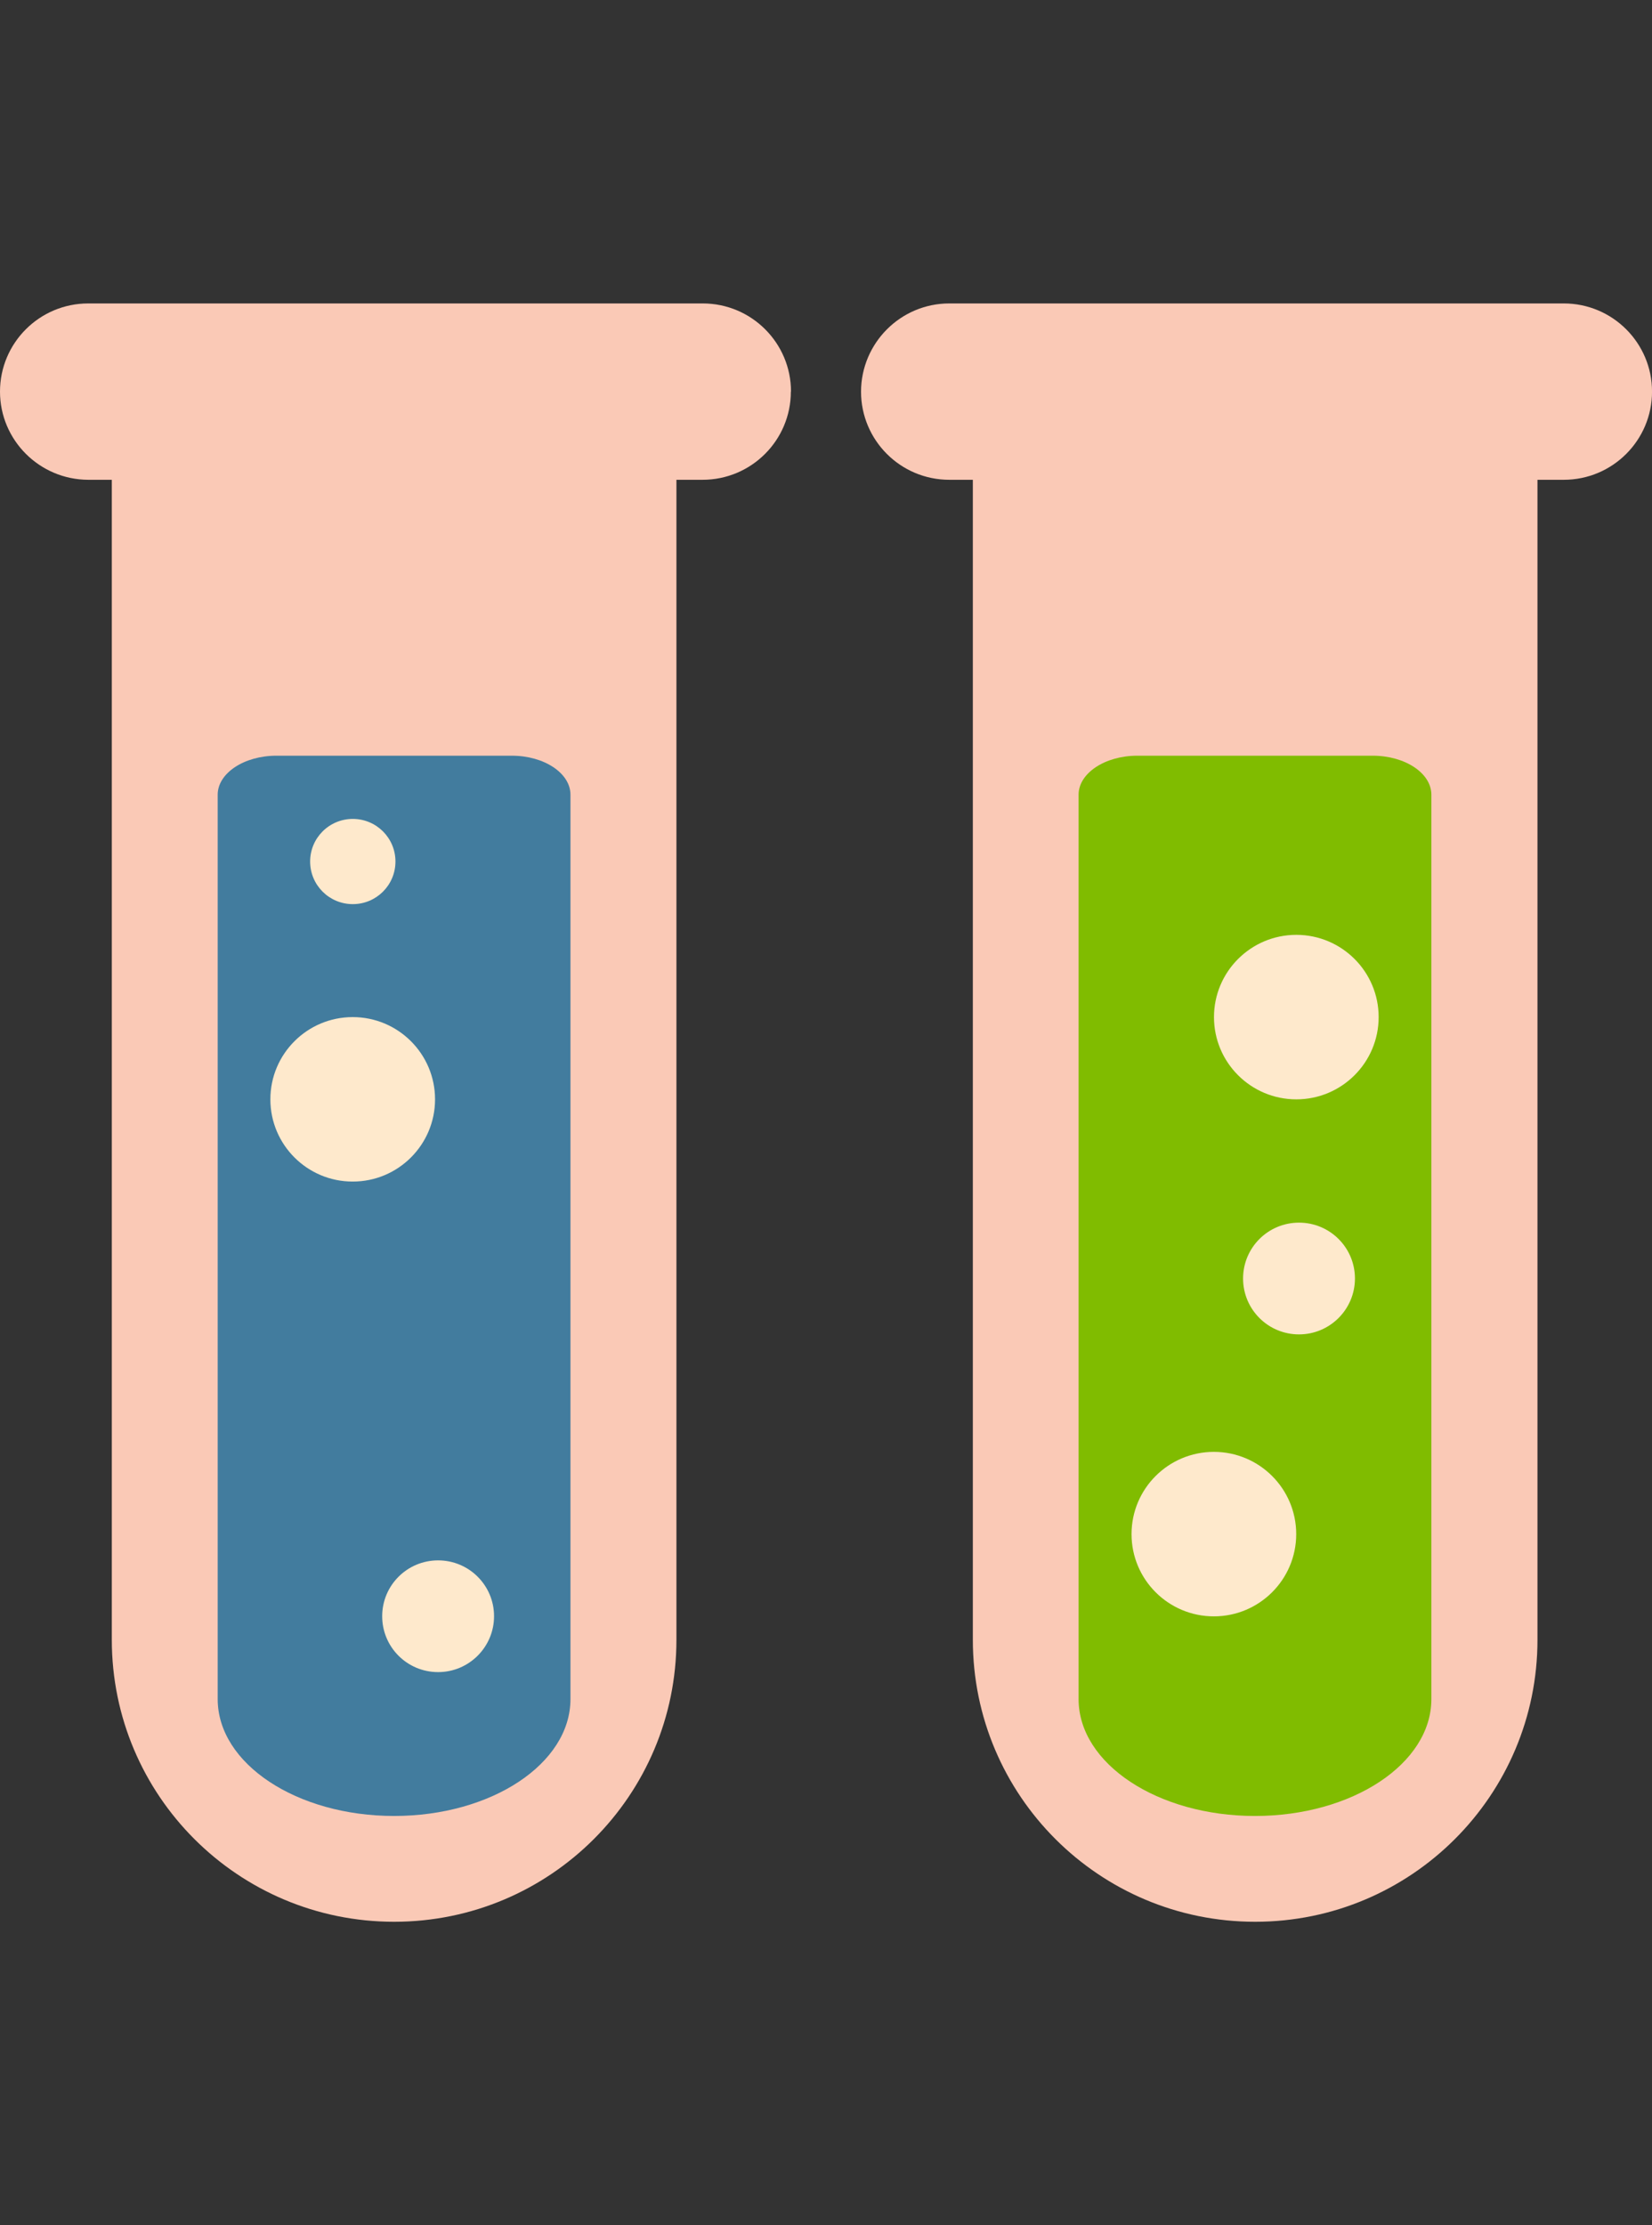 <svg width="98" height="132" viewBox="0 0 98 132" fill="none" xmlns="http://www.w3.org/2000/svg">
<rect x="0" y="0" width="98" height="132" fill="#333333" stroke="none"/>
<g clip-path="url(#clip0_2828_19233)">
<path d="M57.73 25.312C57.73 25.461 57.711 25.609 57.711 25.766V97.271C57.711 106.51 65.209 113.999 74.458 113.999C83.708 113.999 91.206 106.51 91.206 97.271V25.766C91.206 25.618 91.187 25.47 91.187 25.312H57.748H57.73Z" fill="#FAC9B6"/>
<path d="M98.002 23.23C98.002 26.119 95.657 28.461 92.766 28.461H56.315C53.423 28.461 51.078 26.119 51.078 23.23C51.087 20.342 53.432 18 56.315 18H92.766C95.657 18 98.002 20.342 98.002 23.23Z" fill="#FAC9B6"/>
<path d="M63.984 47.142C63.984 45.865 65.551 44.828 67.469 44.828H81.427C83.355 44.828 84.912 45.865 84.912 47.142V100.79C84.912 104.622 80.222 107.723 74.448 107.723C68.674 107.723 63.984 104.622 63.984 100.79V47.142Z" fill="#80BC00"/>
<path d="M80.378 75.841C80.378 77.665 78.895 79.156 77.06 79.156C75.225 79.156 73.742 77.674 73.742 75.841C73.742 74.008 75.225 72.527 77.06 72.527C78.895 72.527 80.378 74.008 80.378 75.841Z" fill="#FEE9CC"/>
<path d="M81.784 60.334C81.784 63.028 79.597 65.213 76.9 65.213C74.203 65.213 72.016 63.028 72.016 60.334C72.016 57.64 74.203 55.455 76.9 55.455C79.597 55.455 81.784 57.64 81.784 60.334Z" fill="#FEE9CC"/>
<path d="M76.894 91.004C76.894 93.698 74.706 95.882 72.009 95.882C69.312 95.882 67.125 93.698 67.125 91.004C67.125 88.31 69.312 86.125 72.009 86.125C74.706 86.125 76.894 88.31 76.894 91.004Z" fill="#FEE9CC"/>
<path d="M6.651 25.312C6.651 25.461 6.633 25.609 6.633 25.766V97.271C6.633 106.51 14.131 113.999 23.38 113.999C32.63 113.999 40.127 106.51 40.127 97.271V25.766C40.127 25.618 40.109 25.47 40.109 25.312H6.651Z" fill="#FAC9B6"/>
<path d="M46.915 23.23C46.915 26.119 44.57 28.461 41.678 28.461H5.236C2.345 28.452 0 26.11 0 23.23C0 20.342 2.345 18 5.236 18H41.688C44.579 18 46.924 20.342 46.924 23.23H46.915Z" fill="#FAC9B6"/>
<path d="M12.914 47.142C12.914 45.865 14.48 44.828 16.399 44.828H30.357C32.284 44.828 33.841 45.865 33.841 47.142V100.79C33.841 104.622 29.152 107.723 23.378 107.723C17.604 107.723 12.914 104.622 12.914 100.79V47.142Z" fill="#427C9E"/>
<path d="M29.308 95.875C29.308 97.698 27.825 99.189 25.99 99.189C24.155 99.189 22.672 97.708 22.672 95.875C22.672 94.042 24.155 92.561 25.99 92.561C27.825 92.561 29.308 94.042 29.308 95.875Z" fill="#FEE9CC"/>
<path d="M23.459 51.105C23.459 52.503 22.328 53.633 20.929 53.633C19.529 53.633 18.398 52.503 18.398 51.105C18.398 49.708 19.529 48.578 20.929 48.578C22.328 48.578 23.459 49.708 23.459 51.105Z" fill="#FEE9CC"/>
<path d="M25.808 65.213C25.808 67.907 23.62 70.091 20.923 70.091C18.226 70.091 16.039 67.907 16.039 65.213C16.039 62.519 18.226 60.334 20.923 60.334C23.62 60.334 25.808 62.519 25.808 65.213Z" fill="#FEE9CC"/>
</g>
<defs>
<clipPath id="clip0_2828_19233">
<rect width="98" height="96" fill="white" transform="translate(0 18)"/>
</clipPath>
</defs>
</svg>
